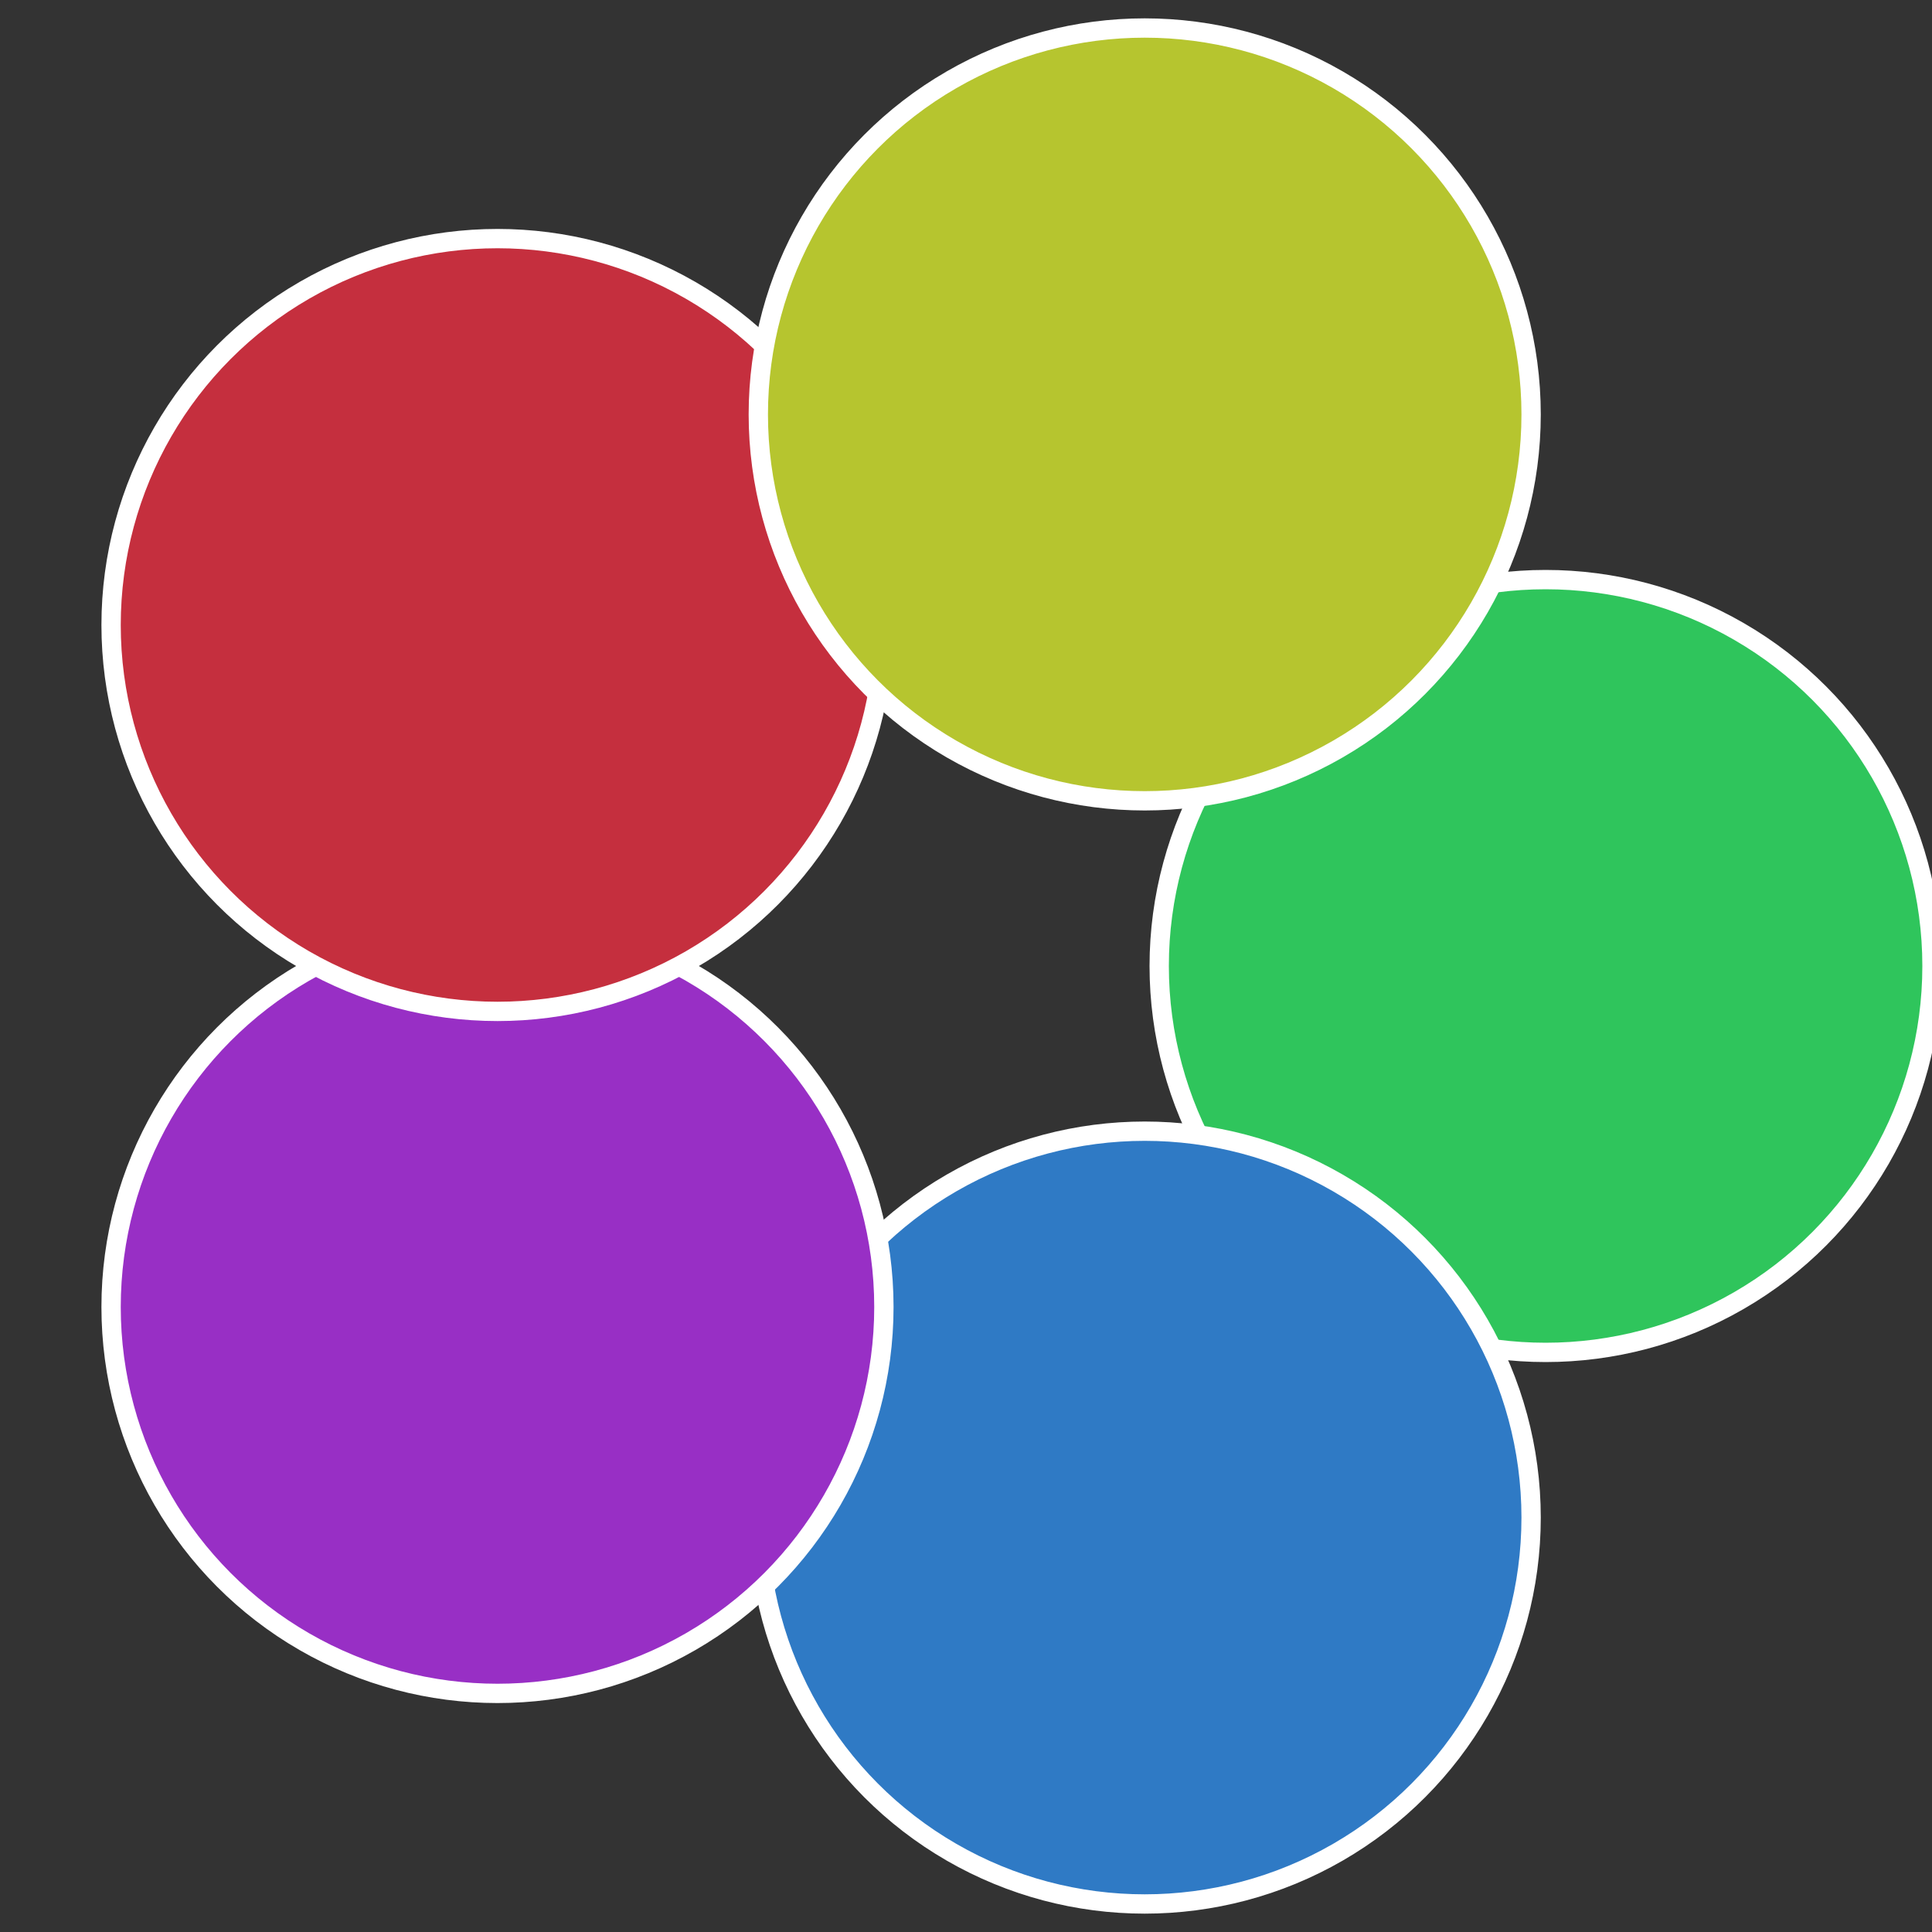 <?xml version="1.0" standalone="no"?>
<svg width="500" height="500" viewBox="-1 -1 2 2" xmlns="http://www.w3.org/2000/svg">
 
                <rect x="-1" y="-1" width="2" height="2" fill="#333333" stroke="none"/>
 
                <circle cx="0.6" cy="0" r="0.4" fill="#2fc55c" stroke="#fff" stroke-width="1%" />
             
                <circle cx="0.185" cy="0.571" r="0.4" fill="#2f7ac5" stroke="#fff" stroke-width="1%" />
             
                <circle cx="-0.485" cy="0.353" r="0.4" fill="#982fc5" stroke="#fff" stroke-width="1%" />
             
                <circle cx="-0.485" cy="-0.353" r="0.4" fill="#c52f3e" stroke="#fff" stroke-width="1%" />
             
                <circle cx="0.185" cy="-0.571" r="0.4" fill="#b6c52f" stroke="#fff" stroke-width="1%" />
            </svg>
